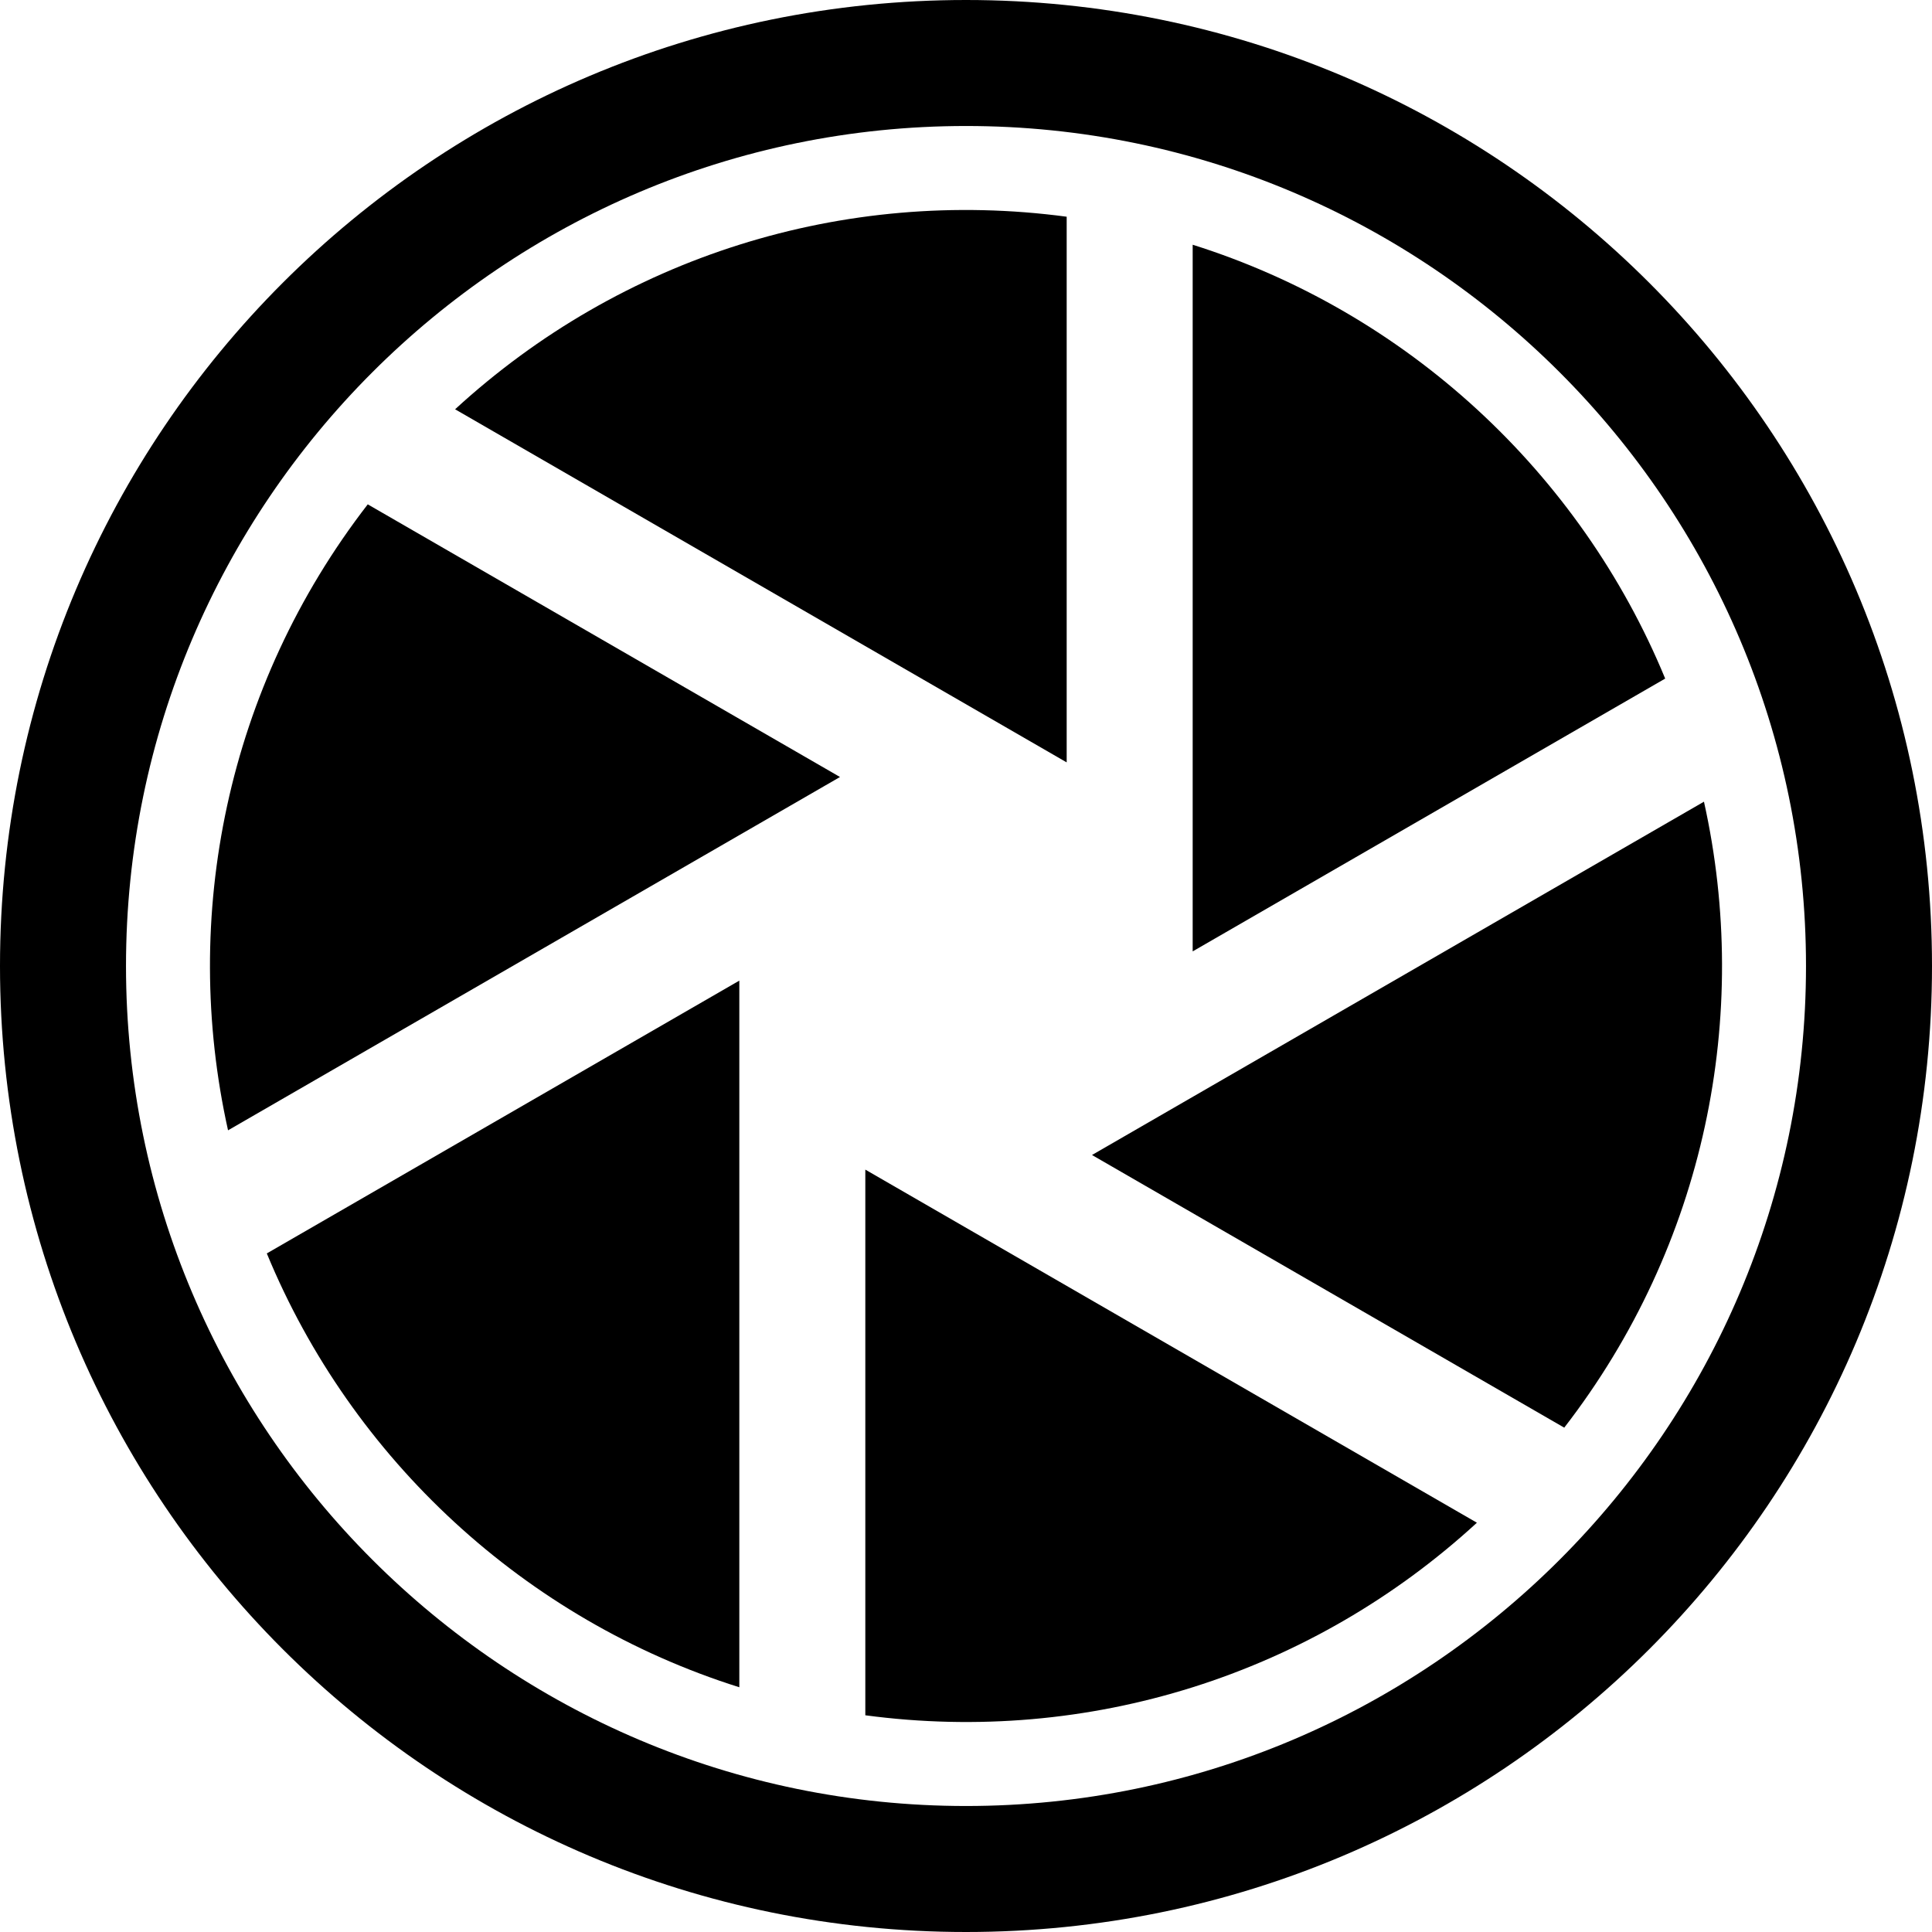 <?xml version="1.0" encoding="iso-8859-1"?>
<!-- Uploaded to: SVG Repo, www.svgrepo.com, Generator: SVG Repo Mixer Tools -->
<svg fill="#000000" height="800px" width="800px" version="1.1" id="Layer_1" xmlns="http://www.w3.org/2000/svg" xmlns:xlink="http://www.w3.org/1999/xlink" 
	 viewBox="0 0 512 512" xml:space="preserve">
<g>
	<g>
		<g>
			<path d="M256,0C114.509,0,0,114.498,0,256c0,141.491,114.498,256,256,256c141.491,0,256-114.498,256-256
				C512,114.509,397.502,0,256,0z M256,478.609c-122.746,0-222.609-99.862-222.609-222.609S133.254,33.391,256,33.391
				S478.609,133.254,478.609,256S378.746,478.609,256,478.609z"/>
			<path d="M60.433,299.546c7.336-4.235,128.785-74.354,162.176-93.633L97.459,133.658
				C60.019,182.065,47.849,242.992,60.433,299.546z"/>
			<path d="M451.567,212.454c-7.336,4.235-128.785,74.354-162.176,93.633l125.148,72.255
				C451.98,329.936,464.151,269.008,451.567,212.454z"/>
			<path d="M195.928,447.143c0-8.367,0-172.915,0-187.268L70.709,332.17C93.223,386.736,139.157,429.262,195.928,447.143z"/>
			<path d="M229.319,454.567c59.128,7.906,118.14-10.677,162.076-51.031c-7.31-4.221-128.492-74.185-162.076-93.575V454.567z"/>
			<path d="M316.072,64.857c0,7.053,0,178.617,0,187.27l125.219-72.295C418.777,125.264,372.843,82.738,316.072,64.857z"/>
			<path d="M282.681,57.433c-59.128-7.906-118.14,10.679-162.076,51.031c2.499,1.443,137.691,79.497,162.076,93.575V57.433z"/>
		</g>
	</g>
</g>
</svg>
